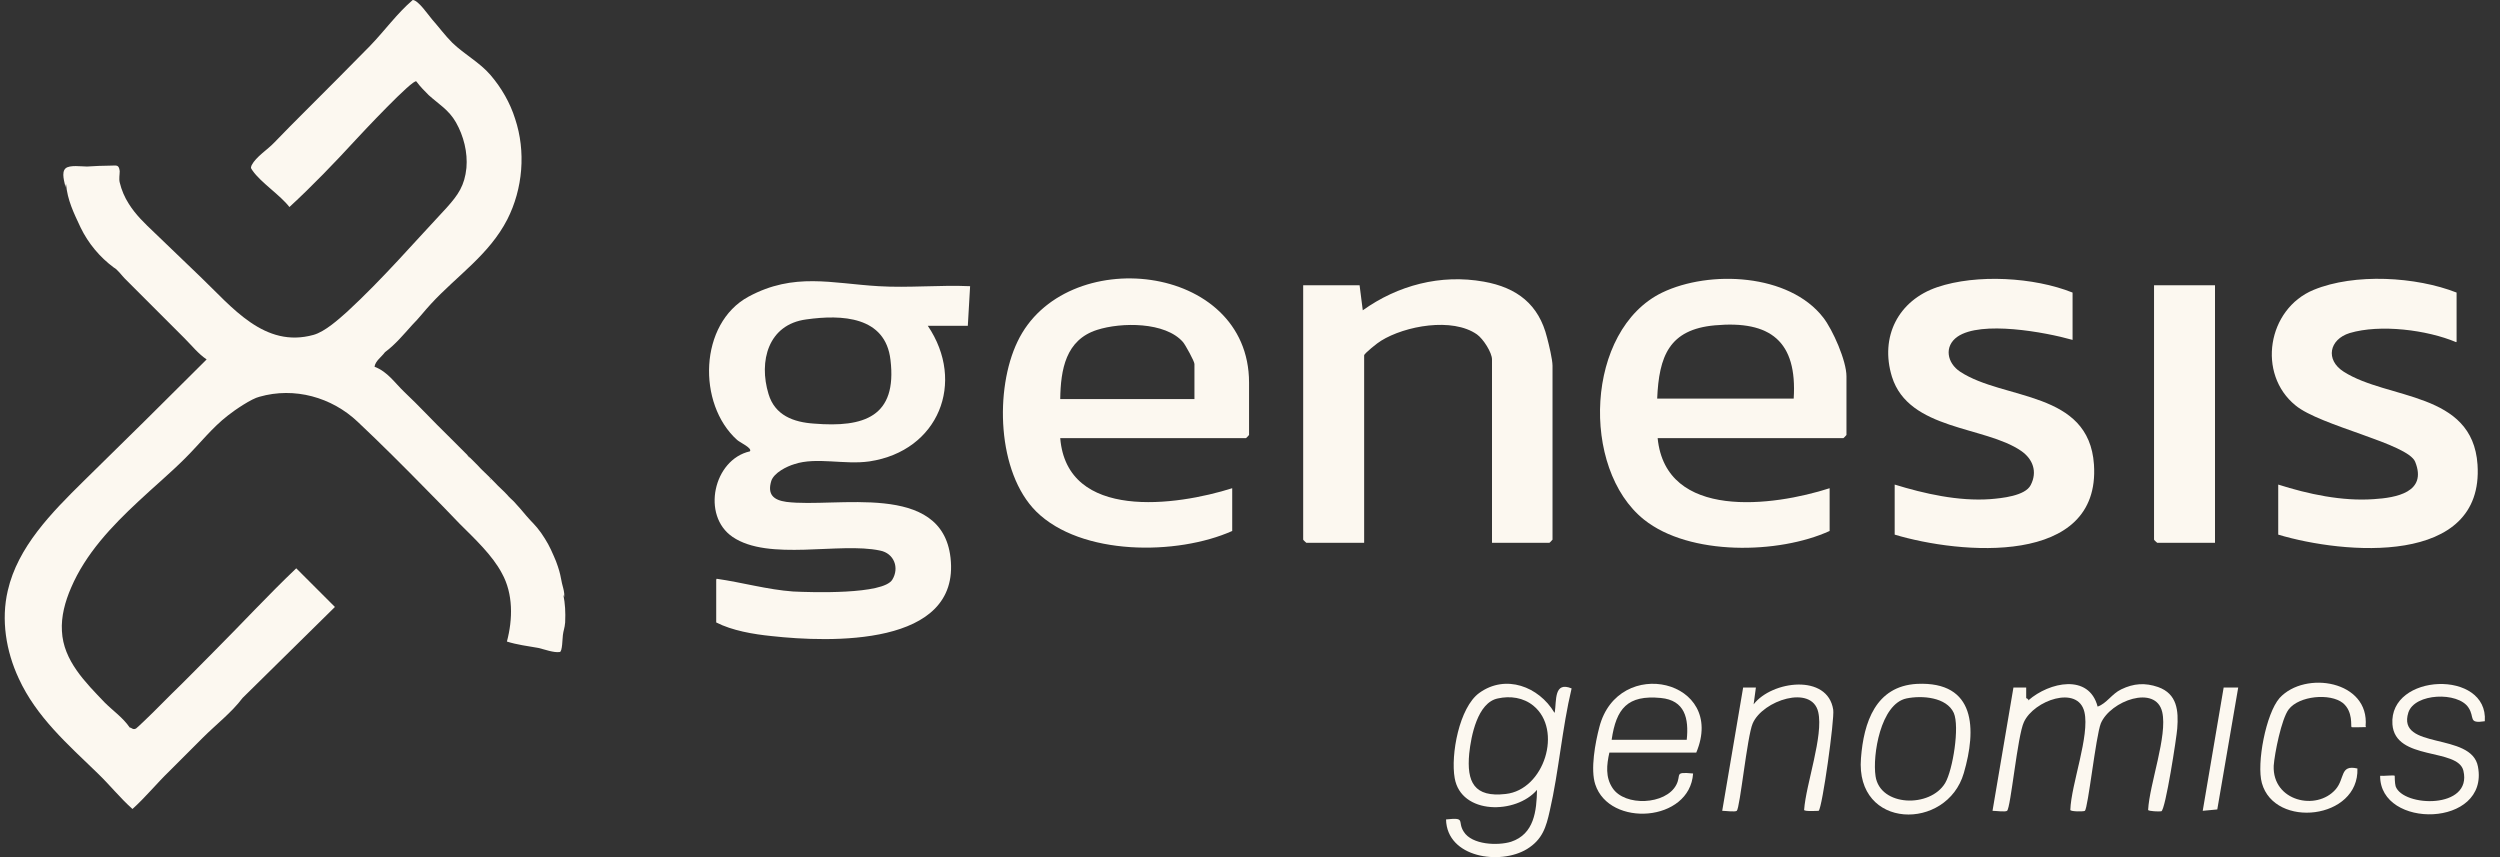<svg width="140" height="48" viewBox="0 0 140 48" fill="none" xmlns="http://www.w3.org/2000/svg">
<rect x="0" y="0" width="140" height="48" fill="#333333" stroke="none"/>
<path d="M40.133 32.411C41.56 32.615 42.987 33.022 44.414 33.124C45.433 33.175 49.459 33.303 49.969 32.462C50.376 31.799 50.071 30.984 49.281 30.831C47.013 30.347 43.038 31.442 41.025 30.067C39.267 28.869 39.955 25.735 41.993 25.276C42.146 25.098 41.459 24.792 41.28 24.639C39.038 22.626 39.14 18.116 41.917 16.613C44.465 15.237 46.58 15.874 49.204 16.027C50.861 16.129 52.644 15.951 54.326 16.027L54.198 18.244H51.956C54.096 21.403 52.568 25.251 48.695 25.837C47.293 26.041 45.714 25.582 44.491 25.99C44.057 26.117 43.344 26.474 43.191 26.933C42.962 27.697 43.319 28.003 44.032 28.105C46.835 28.461 52.746 26.933 53.23 31.239C53.791 36.233 46.453 35.978 43.217 35.621C42.197 35.519 41 35.315 40.108 34.857V32.462L40.133 32.411ZM45.153 17.887C43.013 18.168 42.478 20.231 43.038 22.066C43.395 23.263 44.44 23.646 45.586 23.722C48.389 23.951 50.249 23.34 49.867 20.155C49.587 17.709 47.141 17.607 45.153 17.887Z" fill="#FCF8F0"/>
<path d="M59.373 24.537C59.755 29.175 65.87 28.334 69.004 27.34V29.735C65.921 31.111 60.545 31.137 58.023 28.64C55.831 26.448 55.704 21.786 56.978 19.136C59.602 13.607 69.947 14.677 69.947 21.429V24.359C69.947 24.359 69.794 24.537 69.769 24.537H59.373ZM66.889 22.321V20.384C66.889 20.231 66.38 19.314 66.252 19.161C65.259 18.015 62.787 18.04 61.437 18.473C59.679 19.034 59.398 20.69 59.373 22.346H66.889V22.321Z" fill="#FCF8F0"/>
<path d="M92.828 24.537C93.287 29.149 99.3 28.359 102.459 27.34V29.735C99.606 31.035 94.612 31.137 92.064 29.098C88.496 26.244 88.777 18.473 93.083 16.384C95.733 15.11 100.192 15.314 102.103 17.785C102.638 18.473 103.402 20.206 103.402 21.072V24.359C103.402 24.359 103.249 24.537 103.224 24.537H92.828ZM100.447 22.321C100.65 19.11 99.147 17.938 96.038 18.218C93.465 18.448 92.904 19.951 92.802 22.321H100.421H100.447Z" fill="#FCF8F0"/>
<path d="M83.552 30.398V20.129C83.552 19.747 83.068 18.983 82.711 18.728C81.335 17.76 78.685 18.244 77.335 19.085C77.156 19.186 76.392 19.798 76.392 19.9V30.398H73.156C73.156 30.398 72.978 30.245 72.978 30.219V15.976H76.137L76.315 17.377C78.277 15.976 80.672 15.339 83.093 15.772C84.953 16.103 86.176 17.046 86.635 18.906C86.737 19.288 86.941 20.129 86.941 20.486V30.219C86.941 30.219 86.788 30.398 86.762 30.398H83.526H83.552Z" fill="#FCF8F0"/>
<path d="M137.544 19.161C135.913 18.473 133.288 18.142 131.581 18.651C130.435 19.008 130.205 20.155 131.25 20.817C133.722 22.397 138.461 21.913 138.741 26.015C139.123 31.748 131.225 31.035 127.581 29.939V27.136C129.263 27.671 131.148 28.079 132.932 27.952C134.18 27.875 135.938 27.57 135.25 25.862C134.843 24.843 129.925 23.849 128.549 22.703C126.383 20.945 126.969 17.301 129.568 16.231C131.862 15.288 135.301 15.492 137.569 16.384V19.136L137.544 19.161Z" fill="#FCF8F0"/>
<path d="M116.064 19.034C114.536 18.601 110.943 17.938 109.618 18.855C108.854 19.39 109.032 20.333 109.771 20.817C112.217 22.422 116.982 21.862 117.262 26.015C117.644 31.748 109.745 31.035 106.102 29.939V27.136C107.758 27.646 109.669 28.079 111.453 27.952C112.09 27.901 113.415 27.773 113.72 27.162C114.103 26.423 113.848 25.709 113.185 25.251C111.147 23.849 106.892 24.104 105.949 21.098C105.261 18.855 106.306 16.817 108.497 16.078C110.688 15.339 113.899 15.518 116.064 16.384V19.034Z" fill="#FCF8F0"/>
<path d="M124.04 15.976V30.398H120.804C120.804 30.398 120.626 30.245 120.626 30.22V15.976H124.04Z" fill="#FCF8F0"/>
<path d="M87.067 39.902C87.169 39.214 87.016 38.144 88.01 38.551C87.475 40.794 87.297 43.189 86.787 45.405C86.583 46.323 86.379 47.011 85.513 47.546C84.01 48.463 81.028 48.03 80.978 45.889C82.124 45.762 81.589 45.991 81.971 46.578C82.43 47.316 83.882 47.367 84.621 47.138C85.921 46.705 86.048 45.405 86.073 44.233C84.901 45.609 81.818 45.635 81.462 43.571C81.232 42.271 81.716 39.621 82.838 38.806C84.315 37.736 86.175 38.449 87.042 39.902H87.067ZM83.882 39.112C82.736 39.341 82.379 41.227 82.277 42.195C82.124 43.8 82.557 44.666 84.315 44.463C86.481 44.233 87.526 40.87 85.87 39.52C85.309 39.061 84.57 38.959 83.882 39.112Z" fill="#FCF8F0"/>
<path d="M113.594 39.214C114.766 38.194 116.983 37.71 117.467 39.57C117.977 39.392 118.257 38.857 118.792 38.602C119.48 38.271 120.117 38.22 120.856 38.475C121.926 38.857 122.002 39.8 121.926 40.793C121.9 41.227 121.263 45.38 121.034 45.431C120.932 45.456 120.295 45.431 120.295 45.354C120.372 43.902 121.391 41.201 121.085 39.876C120.728 38.322 118.18 39.239 117.645 40.513C117.365 41.227 116.932 45.252 116.753 45.405C116.703 45.456 115.938 45.456 115.938 45.354C115.989 43.902 117.034 41.201 116.728 39.876C116.371 38.347 113.9 39.214 113.339 40.437C112.982 41.176 112.6 45.252 112.396 45.405C112.295 45.482 111.759 45.405 111.581 45.405L112.753 38.5H113.467C113.467 38.679 113.467 38.908 113.467 39.086C113.467 39.239 113.518 39.265 113.594 39.214Z" fill="#FCF8F0"/>
<path d="M90.125 42.144C89.972 42.832 89.896 43.52 90.303 44.131C90.991 45.176 93.285 45.074 93.871 43.953C94.176 43.367 93.718 43.214 94.813 43.316C94.635 46.042 90.125 46.348 89.335 43.927C89.055 43.087 89.335 41.583 89.564 40.717C90.609 36.666 96.699 38.067 94.992 42.144H90.125ZM94.457 41.43C94.584 40.233 94.355 39.214 93.004 39.086C91.144 38.908 90.507 39.672 90.252 41.43H94.482H94.457Z" fill="#FCF8F0"/>
<path d="M107.35 38.297C110.662 38.144 110.687 40.844 109.974 43.291C109.031 46.552 103.884 46.475 104.215 42.45C104.368 40.462 105.031 38.424 107.35 38.297ZM106.763 39.112C105.311 39.418 104.853 42.297 105.031 43.469C105.286 45.176 108.088 45.252 108.929 43.851C109.362 43.112 109.745 40.692 109.413 39.927C109.006 39.035 107.63 38.934 106.763 39.112Z" fill="#FCF8F0"/>
<path d="M139.174 40.386C138.18 40.539 138.613 40.182 138.231 39.621C137.645 38.73 135.225 38.806 134.868 39.902C134.205 42.017 138.41 40.972 138.766 42.934C139.403 46.348 133.263 46.45 133.288 43.444C133.441 43.469 134.078 43.392 134.104 43.444C134.104 43.444 134.104 43.851 134.154 44.029C134.562 45.202 138.461 45.329 137.951 43.163C137.645 41.864 134.129 42.628 133.976 40.564C133.772 37.685 139.352 37.481 139.149 40.386H139.174Z" fill="#FCF8F0"/>
<path d="M101.846 45.405C101.846 45.405 101.031 45.456 101.031 45.355C101.133 43.902 102.126 41.201 101.821 39.876C101.464 38.322 98.712 39.214 98.151 40.513C97.846 41.201 97.438 45.253 97.26 45.405C97.158 45.482 96.623 45.405 96.444 45.405L97.616 38.5H98.33L98.203 39.443C99.222 38.118 102.356 37.711 102.661 39.749C102.738 40.284 102.05 45.227 101.846 45.405Z" fill="#FCF8F0"/>
<path d="M132.5 40.717C132.347 40.717 131.71 40.743 131.684 40.717C131.633 40.666 131.786 39.851 131.2 39.367C130.487 38.806 128.754 38.959 128.168 39.724C127.76 40.258 127.378 42.195 127.327 42.883C127.251 44.87 129.722 45.431 130.792 44.208C131.327 43.596 131.022 42.806 132.015 43.036C132.117 45.89 127.378 46.425 126.665 43.851C126.359 42.756 126.894 39.953 127.658 39.087C129.085 37.532 132.703 38.118 132.474 40.666L132.5 40.717Z" fill="#FCF8F0"/>
<path d="M125.34 38.5L124.168 45.329L123.353 45.405L124.525 38.5H125.34Z" fill="#FCF8F0"/>
<path d="M113.593 39.214C113.593 39.214 113.491 39.469 113.364 39.443C113.287 39.265 113.466 39.163 113.491 39.086L113.618 39.214H113.593Z" fill="#FCF8F0"/>
<path d="M31.598 33.43C31.598 33.379 31.598 33.302 31.598 33.251C31.572 32.997 31.521 32.895 31.471 32.665C31.394 32.283 31.369 32.105 31.241 31.723C31.165 31.493 31.114 31.366 31.012 31.137C30.783 30.602 30.63 30.321 30.299 29.837C29.993 29.404 29.763 29.226 29.483 28.894C29.254 28.614 29.05 28.385 28.77 28.079C28.642 27.952 28.515 27.85 28.413 27.722C28.184 27.468 27.929 27.264 27.7 27.009C27.572 26.881 27.47 26.779 27.343 26.652C27.139 26.448 26.935 26.27 26.757 26.066C26.553 25.862 26.375 25.684 26.171 25.48L26.324 25.658C26.324 25.658 26.196 25.556 26.171 25.48C26.043 25.353 25.941 25.251 25.814 25.123C25.585 24.894 25.355 24.665 25.101 24.41C24.26 23.595 23.495 22.754 22.629 21.938C22.119 21.454 21.712 20.817 20.973 20.537C21.024 20.206 21.355 20.002 21.559 19.722C22.145 19.288 22.604 18.728 23.088 18.193C23.47 17.811 23.776 17.403 24.132 17.021C25.585 15.441 27.394 14.269 28.413 12.281C29.279 10.574 29.458 8.485 28.846 6.65C28.566 5.759 28.082 4.918 27.47 4.204C26.859 3.491 26.018 3.058 25.33 2.395C24.922 1.988 24.566 1.503 24.183 1.07C24.005 0.866 23.419 0 23.113 0C22.221 0.765 21.533 1.733 20.718 2.574C19.546 3.771 18.348 4.969 17.151 6.166C16.565 6.752 15.953 7.364 15.367 7.975C14.985 8.383 14.348 8.765 14.093 9.249C14.017 9.428 14.068 9.428 14.144 9.555C14.603 10.218 15.698 10.931 16.208 11.594C17.508 10.396 18.731 9.122 19.928 7.822C20.183 7.542 23.164 4.357 23.317 4.561C23.521 4.841 23.776 5.096 24.005 5.325C24.566 5.835 25.126 6.141 25.534 6.854C25.967 7.619 26.196 8.536 26.12 9.402C26.018 10.396 25.661 10.905 25.024 11.619C23.189 13.581 21.406 15.645 19.444 17.454C18.96 17.887 18.195 18.575 17.558 18.753C14.807 19.518 12.998 17.199 11.214 15.492L8.615 12.995C8.105 12.511 7.596 12.027 7.214 11.415C6.984 11.058 6.806 10.651 6.704 10.218C6.653 10.014 6.704 9.784 6.704 9.581C6.653 9.198 6.526 9.275 6.194 9.275C5.761 9.275 5.303 9.3 4.87 9.326C4.564 9.326 3.901 9.224 3.672 9.428C3.417 9.657 3.621 10.218 3.672 10.498C3.672 10.421 3.672 10.37 3.697 10.294C3.774 11.211 4.131 11.925 4.513 12.74C4.946 13.632 5.583 14.396 6.373 14.982C6.577 15.084 6.831 15.441 6.984 15.594C7.214 15.823 7.443 16.052 7.672 16.282C8.105 16.715 8.564 17.174 8.997 17.607C9.43 18.04 9.889 18.498 10.322 18.932C10.73 19.339 11.087 19.798 11.571 20.129C9.278 22.422 6.984 24.69 4.666 26.958C2.882 28.716 0.997 30.627 0.436 33.073C0.054 34.704 0.334 36.462 1.048 37.991C2.041 40.157 3.799 41.685 5.481 43.316C6.143 43.953 6.73 44.692 7.418 45.303C8.156 44.641 8.768 43.877 9.481 43.189C10.118 42.552 10.73 41.94 11.367 41.303C12.106 40.564 12.972 39.902 13.584 39.086L18.756 33.99L16.59 31.825C15.011 33.328 13.507 34.959 11.953 36.513C11.163 37.303 10.399 38.093 9.609 38.857C9.252 39.214 8.895 39.571 8.564 39.902C8.411 40.055 7.698 40.742 7.621 40.794C7.443 40.895 7.367 40.742 7.265 40.742C6.882 40.182 6.322 39.8 5.863 39.341C4.793 38.22 3.545 36.997 3.468 35.341C3.417 34.525 3.646 33.685 3.978 32.92C4.793 31.009 6.245 29.48 7.749 28.079C8.615 27.264 9.532 26.499 10.373 25.658C11.214 24.818 11.877 23.951 12.768 23.263C13.15 22.957 14.093 22.32 14.526 22.219C16.488 21.658 18.578 22.244 20.03 23.62C21.329 24.843 22.604 26.117 23.852 27.391C24.489 28.028 25.101 28.665 25.738 29.328C26.553 30.143 27.572 31.086 28.107 32.105C28.744 33.251 28.719 34.678 28.387 35.927C28.948 36.105 29.56 36.182 30.146 36.284C30.477 36.36 31.012 36.564 31.343 36.513C31.496 36.513 31.496 35.723 31.521 35.57C31.547 35.315 31.623 35.188 31.649 34.857C31.674 34.271 31.649 33.812 31.547 33.302L31.598 33.43ZM27.445 26.881C27.445 26.881 27.445 26.805 27.419 26.754C27.47 26.831 27.47 26.856 27.445 26.881Z" fill="#FCF8F0"/>
</svg>
